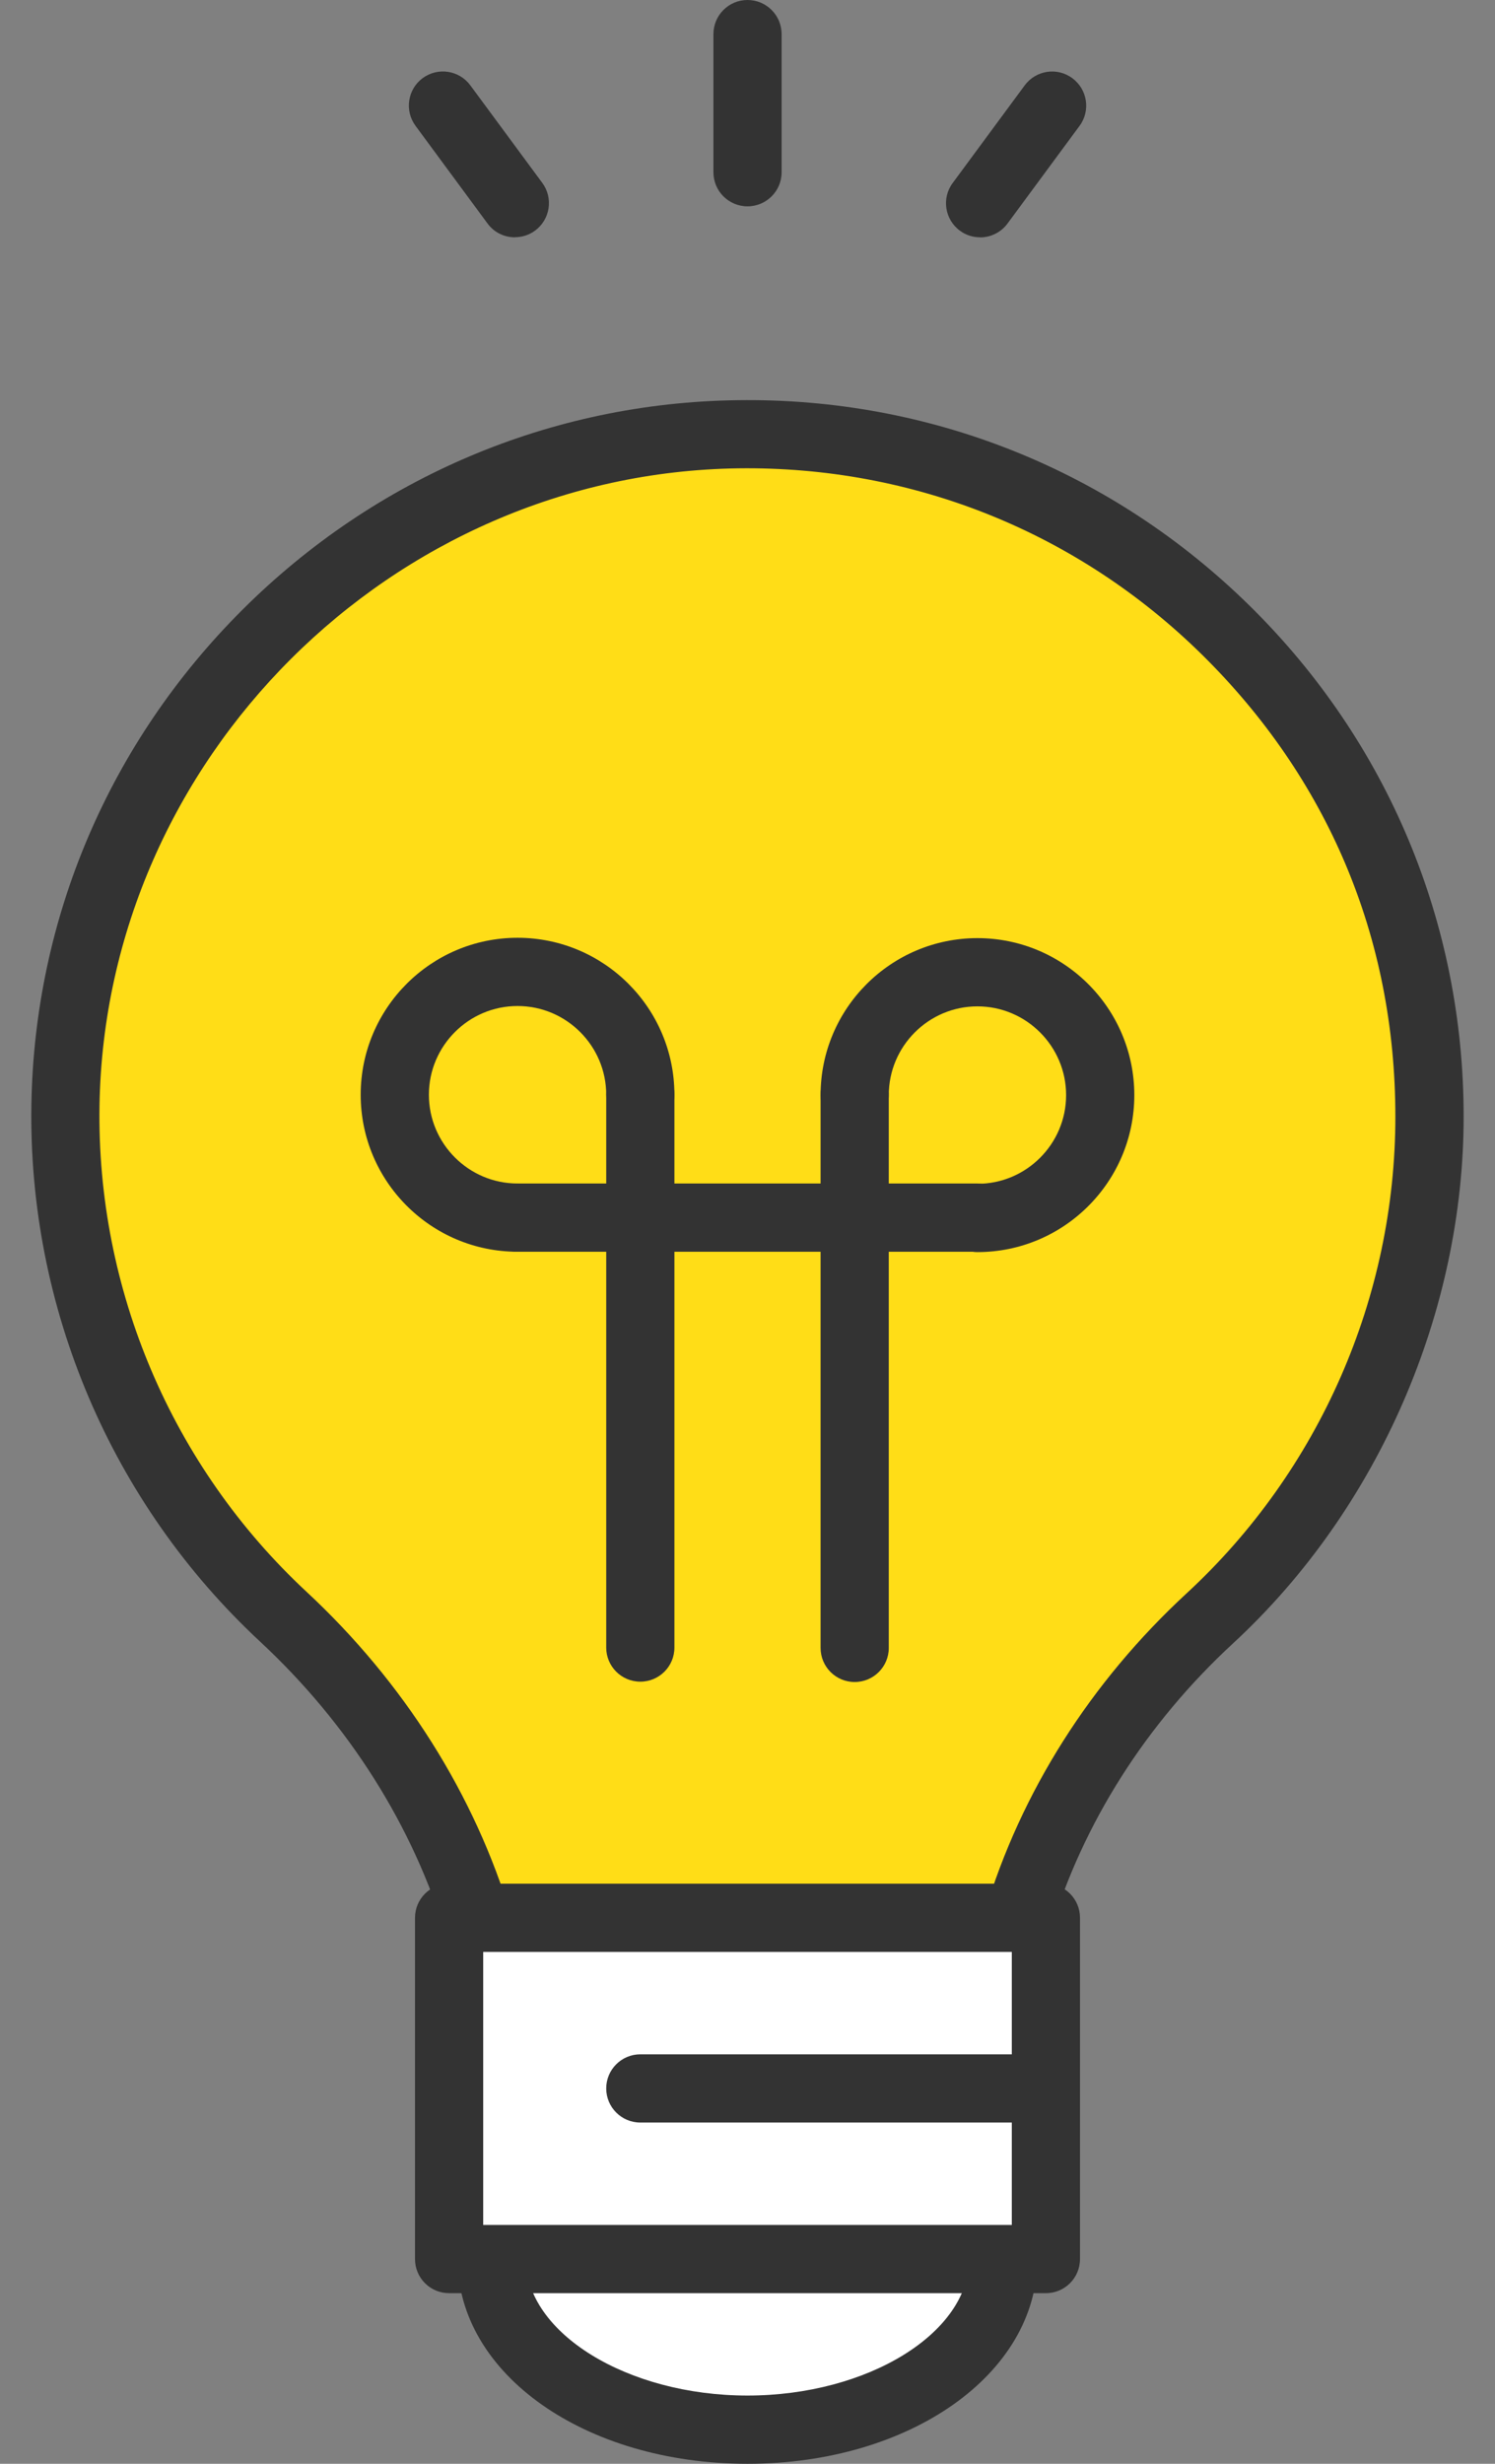 <svg width="34" height="56" viewBox="0 0 34 56" fill="none" xmlns="http://www.w3.org/2000/svg">
<rect x="0" y="0" width="34" height="56" fill="#808080" stroke="none"/>
<g clip-path="url(#clip0_1_756)">
<path d="M32.511 25.381C32.511 16.741 25.446 9.751 16.779 9.871C8.443 9.988 1.631 16.778 1.49 25.114C1.412 29.709 3.334 33.859 6.442 36.746C8.513 38.669 10.073 41.076 10.886 43.782L11.491 45.801H22.506L23.142 43.684C23.939 41.025 25.477 38.665 27.517 36.783C30.588 33.948 32.511 29.89 32.511 25.381Z" fill="#FFDD17"/>
<path d="M22.506 46.577H11.493C11.15 46.577 10.849 46.352 10.75 46.024L10.146 44.005C9.395 41.5 7.931 39.187 5.917 37.314C2.531 34.169 0.637 29.717 0.714 25.098C0.786 20.863 2.49 16.873 5.513 13.86C8.536 10.847 12.532 9.154 16.767 9.096C21.161 9.032 25.306 10.699 28.436 13.784C31.564 16.869 33.287 20.988 33.287 25.381C33.287 29.775 31.375 34.277 28.042 37.353C26.061 39.181 24.622 41.448 23.885 43.907L23.249 46.024C23.15 46.352 22.85 46.577 22.506 46.577ZM12.069 45.025H21.929L22.398 43.461C23.214 40.736 24.802 38.231 26.989 36.213C30.005 33.43 31.734 29.482 31.734 25.381C31.734 21.28 30.175 17.68 27.344 14.887C24.513 12.097 20.765 10.591 16.787 10.645C8.912 10.755 2.395 17.249 2.263 25.123C2.194 29.302 3.908 33.331 6.967 36.176C9.186 38.237 10.797 40.789 11.627 43.557L12.067 45.023L12.069 45.025Z" fill="#333333"/>
<path d="M17 4.69C16.572 4.69 16.225 4.343 16.225 3.915V0.776C16.225 0.347 16.572 0 17 0C17.429 0 17.776 0.347 17.776 0.776V3.915C17.776 4.343 17.429 4.69 17 4.69Z" fill="#333333"/>
<path d="M11.71 5.394C11.472 5.394 11.237 5.286 11.086 5.078L9.45 2.86C9.196 2.515 9.269 2.03 9.612 1.776C9.958 1.522 10.442 1.596 10.696 1.939L12.333 4.157C12.587 4.502 12.513 4.987 12.17 5.241C12.032 5.344 11.869 5.392 11.71 5.392V5.394Z" fill="#333333"/>
<path d="M22.29 5.394C22.129 5.394 21.968 5.346 21.83 5.243C21.485 4.989 21.411 4.502 21.667 4.159L23.304 1.941C23.558 1.596 24.044 1.522 24.388 1.778C24.733 2.032 24.806 2.519 24.551 2.862L22.914 5.08C22.763 5.286 22.526 5.396 22.29 5.396V5.394Z" fill="#333333"/>
<path d="M11.77 28.451C9.802 28.451 8.203 26.851 8.203 24.883C8.203 22.915 9.802 21.315 11.77 21.315C13.739 21.315 15.338 22.915 15.338 24.883C15.338 25.312 14.991 25.659 14.562 25.659C14.134 25.659 13.787 25.312 13.787 24.883C13.787 23.772 12.881 22.866 11.77 22.866C10.659 22.866 9.754 23.772 9.754 24.883C9.754 25.994 10.659 26.9 11.77 26.9C12.199 26.9 12.546 27.247 12.546 27.675C12.546 28.104 12.199 28.451 11.77 28.451Z" fill="#333333"/>
<path d="M14.563 38.223C14.134 38.223 13.787 37.876 13.787 37.448V24.883C13.787 24.454 14.134 24.107 14.563 24.107C14.991 24.107 15.338 24.454 15.338 24.883V37.448C15.338 37.876 14.991 38.223 14.563 38.223Z" fill="#333333"/>
<path d="M22.229 28.459C21.801 28.459 21.454 28.111 21.454 27.683C21.454 27.255 21.801 26.907 22.229 26.907C23.34 26.907 24.246 26.002 24.246 24.891C24.246 23.78 23.34 22.874 22.229 22.874C21.118 22.874 20.213 23.78 20.213 24.891C20.213 25.319 19.866 25.666 19.437 25.666C19.009 25.666 18.662 25.319 18.662 24.891C18.662 22.923 20.261 21.323 22.229 21.323C24.197 21.323 25.797 22.923 25.797 24.891C25.797 26.859 24.197 28.459 22.229 28.459Z" fill="#333333"/>
<path d="M19.437 38.231C19.009 38.231 18.662 37.884 18.662 37.456V24.891C18.662 24.462 19.009 24.115 19.437 24.115C19.866 24.115 20.213 24.462 20.213 24.891V37.456C20.213 37.884 19.866 38.231 19.437 38.231Z" fill="#333333"/>
<path d="M22.229 28.451H11.77C11.342 28.451 10.995 28.104 10.995 27.675C10.995 27.247 11.342 26.9 11.77 26.9H22.229C22.658 26.9 23.005 27.247 23.005 27.675C23.005 28.104 22.658 28.451 22.229 28.451Z" fill="#333333"/>
<path d="M17 55.224C20.212 55.224 22.817 53.488 22.817 51.346C22.817 49.205 20.212 47.468 17 47.468C13.787 47.468 11.183 49.205 11.183 51.346C11.183 53.488 13.787 55.224 17 55.224Z" fill="white"/>
<path d="M17 56C13.302 56 10.407 53.956 10.407 51.346C10.407 48.737 13.302 46.693 17 46.693C20.698 46.693 23.592 48.737 23.592 51.346C23.592 53.956 20.698 56 17 56ZM17 48.244C14.268 48.244 11.958 49.665 11.958 51.346C11.958 53.028 14.268 54.449 17 54.449C19.732 54.449 22.041 53.028 22.041 51.346C22.041 49.665 19.732 48.244 17 48.244Z" fill="#333333"/>
<path d="M23.786 43.59H10.213V51.346H23.786V43.59Z" fill="white"/>
<path d="M10.214 52.122C10.008 52.122 9.81 52.041 9.665 51.895C9.519 51.75 9.438 51.552 9.438 51.346V43.59C9.438 43.162 9.785 42.815 10.214 42.815H23.787C23.992 42.815 24.19 42.896 24.335 43.042C24.481 43.187 24.562 43.385 24.562 43.59V51.346C24.562 51.775 24.215 52.122 23.787 52.122H10.214ZM10.989 44.366V50.571H23.011V44.366H10.989Z" fill="#333333"/>
<path d="M14.563 48.244C14.134 48.244 13.787 47.897 13.787 47.468C13.787 47.04 14.134 46.693 14.563 46.693H23.787C24.215 46.693 24.562 47.04 24.562 47.468C24.562 47.897 24.215 48.244 23.787 48.244H14.563Z" fill="#333333"/>
</g>
<defs>
<clipPath id="clip0_1_756">
<rect width="32.575" height="56" fill="white" transform="translate(0.712)"/>
</clipPath>
</defs>
</svg>
